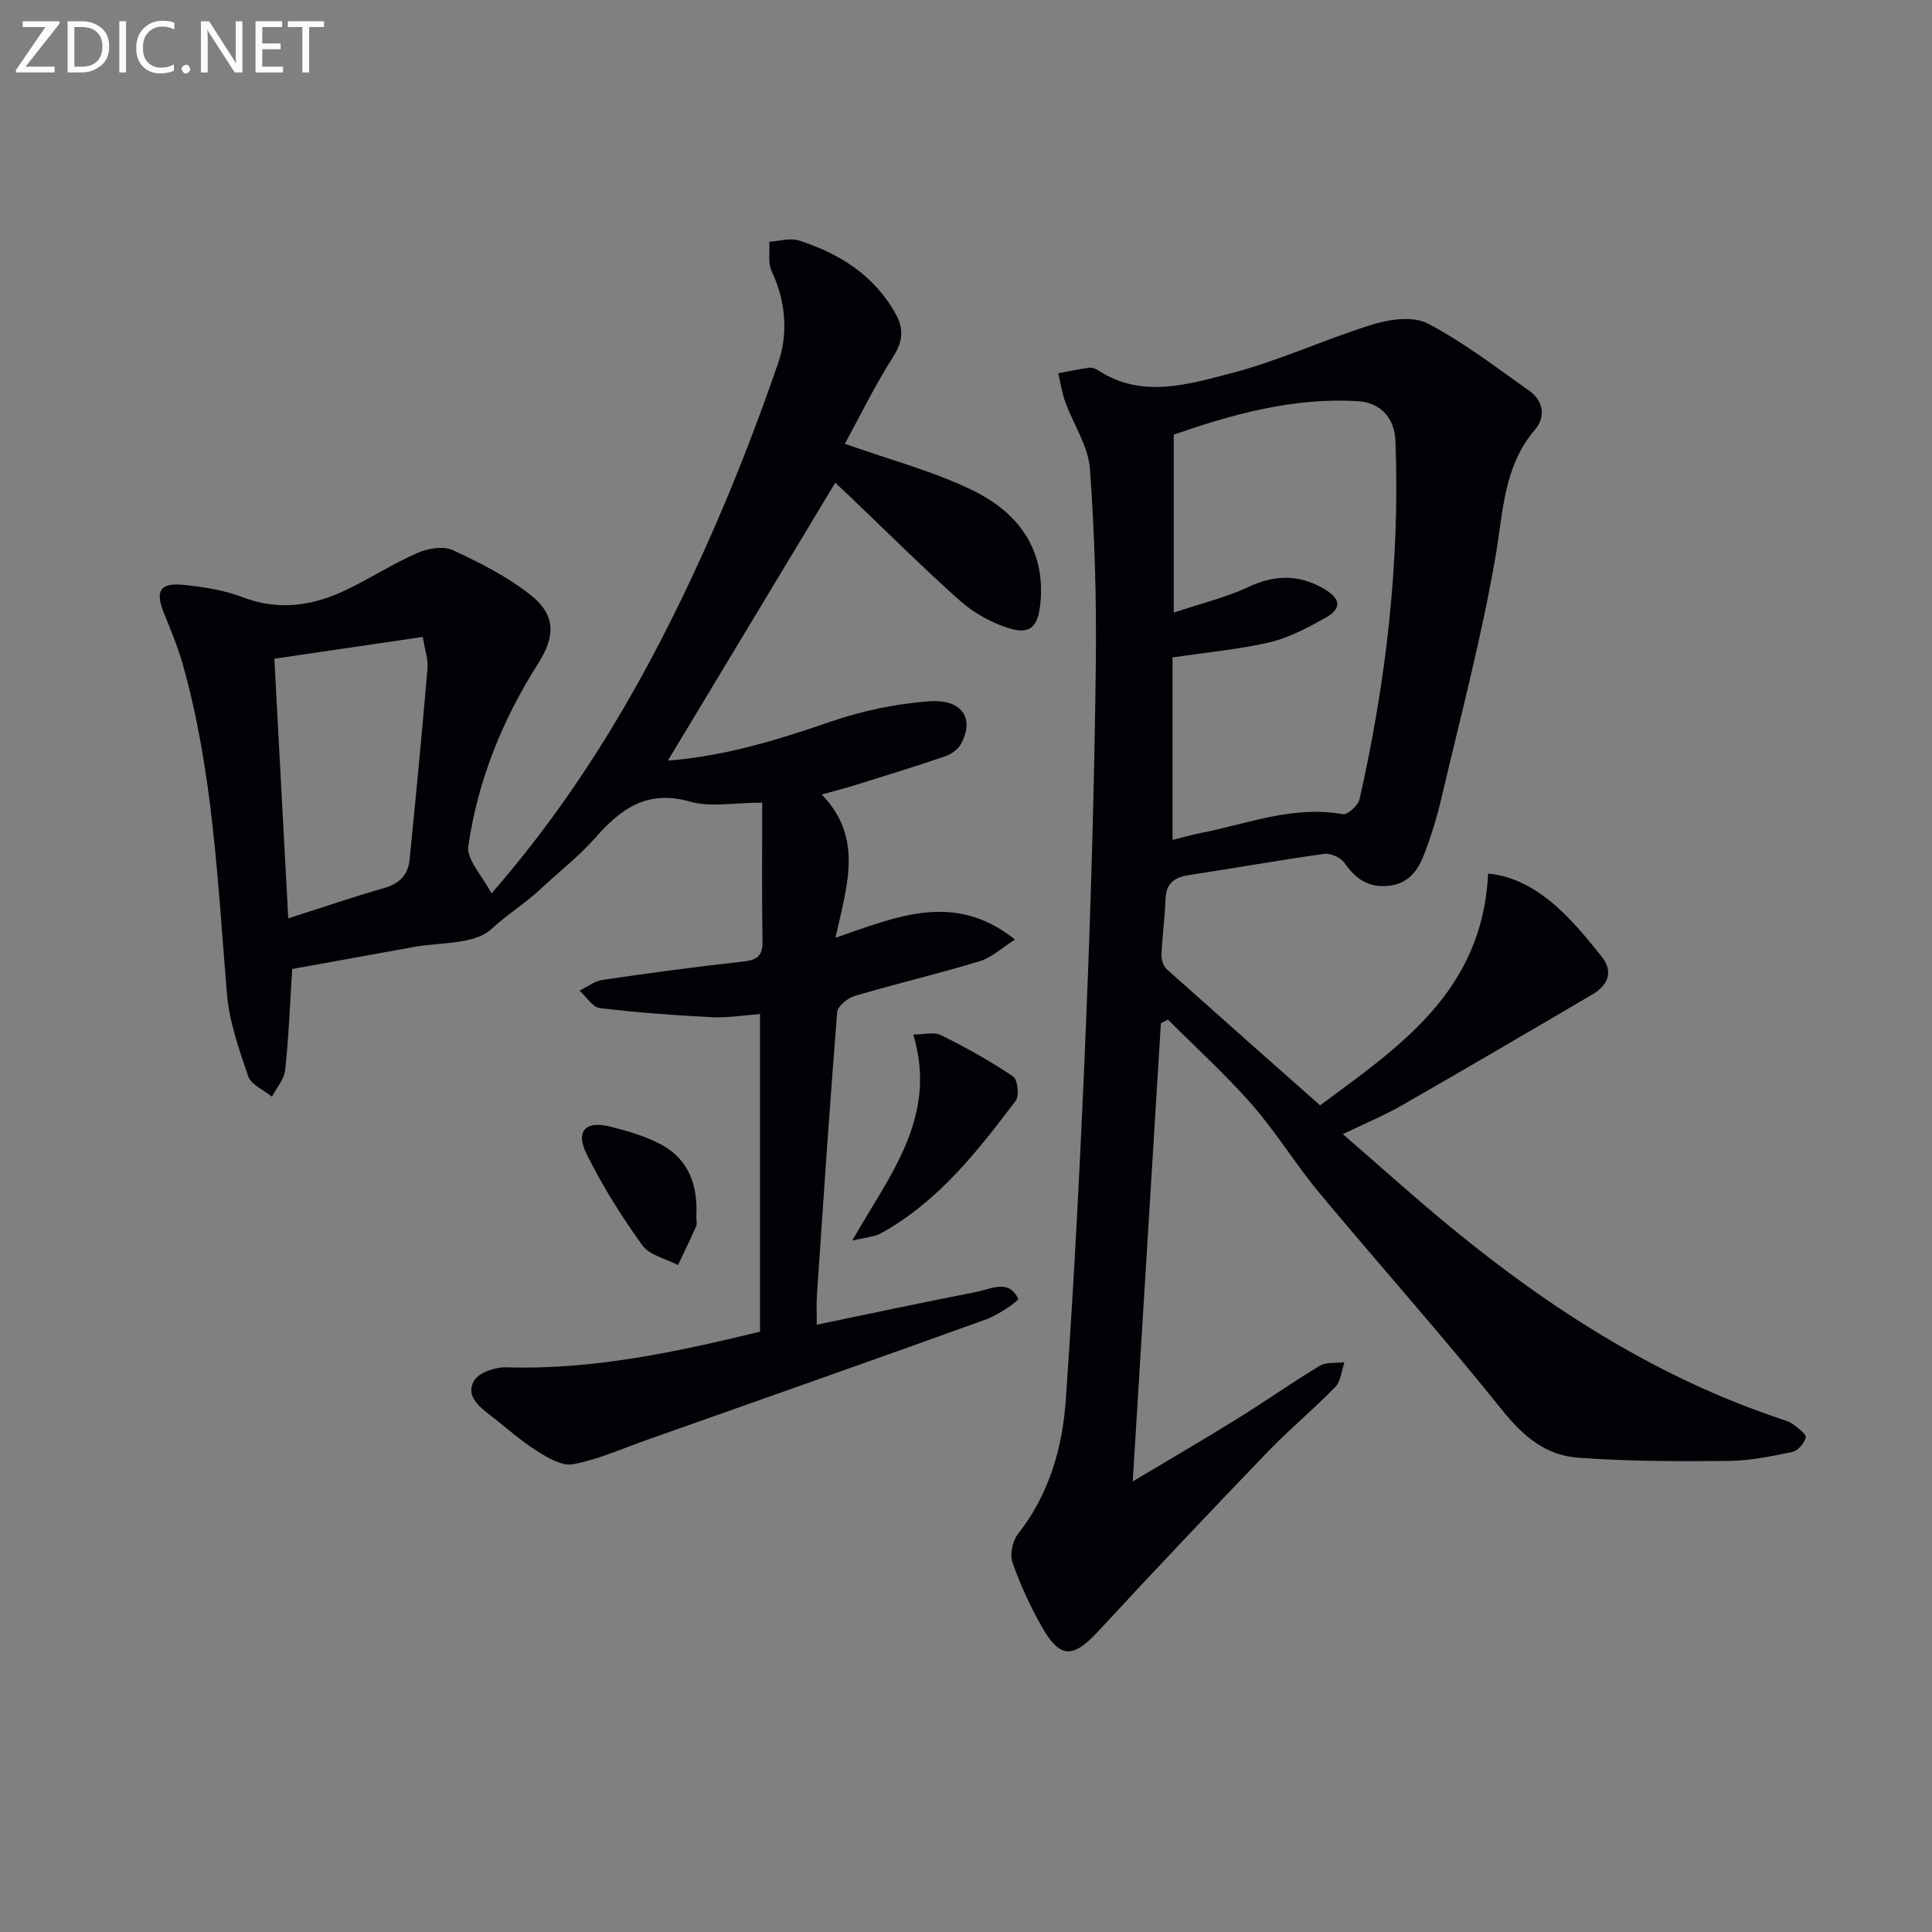 <svg enable-background="new 0 0 400 400" viewBox="0 0 400 400" xmlns="http://www.w3.org/2000/svg"><rect x="0" y="0" width="400" height="400" fill="#808080" stroke="none"/><path d="m273.31 228.85c16.29-12.08 33.65-23.55 34.78-47.98 5.13.41 9.99 3.1 14.15 6.79 3.45 3.07 6.43 6.73 9.34 10.35 2.56 3.19 1.33 5.97-1.89 7.87-13.13 7.72-26.27 15.42-39.48 22.99-3.59 2.06-7.45 3.65-12.19 5.94 7.75 6.7 14.96 13.23 22.47 19.39 20.57 16.88 42.74 31.06 68.18 39.57.94.31 1.95.62 2.72 1.21 1 .76 2.66 2.05 2.48 2.66-.34 1.19-1.63 2.73-2.77 2.97-4.36.9-8.81 1.82-13.24 1.86-10.45.09-20.93.1-31.34-.69-6.48-.49-11.18-4.43-15.44-9.75-12.27-15.32-25.37-29.99-37.94-45.08-4.89-5.87-8.89-12.49-13.91-18.23-5.43-6.2-11.58-11.77-17.41-17.62-.49.25-.98.49-1.47.74-1.92 31.21-3.84 62.41-5.83 94.87 7.71-4.6 14.68-8.65 21.53-12.9 5.79-3.59 11.37-7.53 17.2-11.04 1.35-.81 3.38-.51 5.1-.73-.6 1.73-.73 3.92-1.89 5.11-4.52 4.66-9.55 8.81-14.05 13.49-11.76 12.23-23.44 24.55-34.95 37.01-5.35 5.79-8.01 5.84-11.87-1.04-2.35-4.19-4.4-8.61-5.97-13.14-.57-1.66 0-4.43 1.11-5.84 6.47-8.19 9.24-17.85 9.93-27.79 1.85-26.37 3.16-52.78 4.24-79.19.99-24.1 1.66-48.22 1.97-72.34.18-13.75-.21-27.54-1.21-41.25-.35-4.71-3.42-9.19-5.1-13.83-.69-1.91-.99-3.97-1.47-5.95 2.15-.4 4.28-.86 6.44-1.15.6-.08 1.35.23 1.88.58 8.97 5.82 18.42 2.91 27.33.61 10.03-2.59 19.56-7.1 29.49-10.15 3.55-1.09 8.4-1.76 11.38-.19 7.42 3.9 14.18 9.09 21.06 13.97 2.9 2.06 3.36 5.39 1.17 7.95-6.52 7.63-6.6 16.86-8.17 26.08-2.87 16.81-7.28 33.36-11.17 49.99-.94 4.03-2.15 8.03-3.64 11.89-1.27 3.31-3.21 6.12-7.39 6.54-4.24.42-6.84-1.48-9.13-4.77-.77-1.1-2.89-2.03-4.22-1.84-9.35 1.3-18.65 2.97-27.98 4.39-3.04.46-4.74 1.72-4.84 5.03-.12 3.81-.68 7.61-.83 11.42-.04 1.02.38 2.4 1.1 3.05 10.43 9.32 20.89 18.56 31.74 28.17zm-30.55-92.73v37.77c2.05-.5 3.95-1.04 5.89-1.43 9.68-1.92 19.1-5.73 29.34-3.89.98.18 3.19-1.79 3.48-3.06 5.53-24.43 8.39-49.15 7.44-74.23-.18-4.8-3.12-7.92-7.71-8.21-13.54-.86-26.25 2.8-38.19 6.91v36.86c5.93-1.99 10.89-3.16 15.41-5.29 5.46-2.58 10.51-2.65 15.64.32 3.63 2.11 3.81 4.15.23 6.12-3.61 1.99-7.39 4.03-11.35 4.97-6.26 1.47-12.71 2.04-20.18 3.16z" fill="#010106"/><path d="m169.11 274.26c11.38-2.35 22.22-4.67 33.09-6.79 3.03-.59 6.64-2.73 8.62 1.45.15.33-4.04 3.29-6.51 4.19-23.55 8.49-47.17 16.8-70.78 25.15-4.94 1.75-9.8 3.95-14.9 4.9-2.28.42-5.27-1.36-7.53-2.79-3.36-2.13-6.34-4.85-9.51-7.28-2.46-1.89-5.29-4.17-3.39-7.3 1.02-1.67 4.38-2.77 6.64-2.7 17.83.56 35-3.13 52.52-7.38 0-21.83 0-43.53 0-65.75-3.43.24-6.72.81-9.97.64-7.75-.4-15.5-.95-23.2-1.89-1.52-.18-2.8-2.35-4.19-3.61 1.59-.77 3.12-1.99 4.8-2.23 9.69-1.42 19.4-2.73 29.14-3.8 2.94-.32 3.99-1.28 3.93-4.29-.16-9.29-.06-18.58-.06-28.6-5.81 0-10.68 1-14.92-.21-8.79-2.52-14.27 1.37-19.58 7.42-3.39 3.86-7.52 7.05-11.29 10.58-3.23 3.03-7.03 5.38-10.31 8.4-3.51 3.24-10.56 2.68-16.08 3.7-8.46 1.56-16.93 3.06-25.13 4.54-.48 7.44-.73 14.23-1.46 20.97-.21 1.9-1.79 3.65-2.74 5.47-1.7-1.39-4.31-2.47-4.92-4.24-1.92-5.59-3.93-11.36-4.41-17.19-1.89-22.84-2.85-45.77-9.11-68.01-1.03-3.66-2.51-7.2-3.94-10.74-1.83-4.53-.81-6.28 4.18-5.77 4.11.42 8.33 1.09 12.15 2.55 7.6 2.9 14.68 1.75 21.63-1.61 4.93-2.39 9.58-5.39 14.59-7.58 2.15-.94 5.34-1.46 7.3-.55 5.65 2.63 11.39 5.51 16.21 9.38 5.09 4.09 5 8.47 1.46 14.04-7.4 11.64-12.52 24.25-14.48 37.85-.4 2.79 2.89 6.11 4.8 9.8 19.23-22.07 32.7-45.91 44.02-70.97 5.73-12.67 10.8-25.69 15.33-38.84 2.1-6.1 1.6-12.76-1.33-19-.82-1.73-.37-4.06-.5-6.12 2.05-.12 4.29-.85 6.12-.26 8.44 2.71 15.66 7.24 20.09 15.29 1.64 2.98 1.46 5.59-.53 8.72-3.87 6.08-7.05 12.61-10.04 18.08 9.55 3.41 18.57 5.74 26.74 9.78 9.16 4.54 14.88 12.15 13.73 23.33-.5 4.86-2.14 6.52-6.82 4.98-3.52-1.16-7.05-3.13-9.81-5.59-7.82-6.98-15.26-14.39-22.85-21.64-1.17-1.11-2.35-2.21-2.98-2.8-11.6 19.25-23.12 38.38-34.65 57.53 11.36-.84 22.51-4.18 33.65-8.04 6.5-2.25 13.47-3.7 20.32-4.23 6.92-.53 9.56 3.49 6.75 8.75-.61 1.15-2.01 2.19-3.27 2.62-6.26 2.14-12.59 4.08-18.91 6.05-1.89.59-3.81 1.07-6.69 1.88 8.75 9 5.18 18.99 2.84 29.65 12.58-4.28 24.52-9.72 37.18.37-2.75 1.73-4.83 3.73-7.29 4.48-8.56 2.6-17.29 4.65-25.87 7.19-1.47.43-3.56 2.11-3.66 3.35-1.57 19.54-2.87 39.1-4.2 58.66-.12 1.79-.02 3.6-.02 6.06zm-109.43-84.12c7.32-2.34 13.59-4.49 19.95-6.31 3.14-.9 4.86-2.78 5.17-5.83 1.32-13.19 2.58-26.38 3.71-39.59.16-1.87-.54-3.81-.98-6.54-10.41 1.53-20.33 2.99-30.73 4.51.98 18.12 1.9 35.45 2.88 53.76z" fill="#010106"/><path d="m176.44 256.85c7.82-13.7 17.76-25.57 12.65-42.65 2.09 0 4.24-.62 5.72.11 5.14 2.54 10.18 5.36 14.93 8.55.95.64 1.33 4.01.55 5.04-7.93 10.49-16.05 20.88-27.86 27.42-1.42.8-3.25.86-5.99 1.53z" fill="#010106"/><path d="m144.16 251.91c0 .66.21 1.41-.03 1.97-1.19 2.71-2.49 5.37-3.76 8.04-2.52-1.33-5.9-2.03-7.39-4.1-4.3-5.98-8.27-12.29-11.53-18.89-2.37-4.8-.19-6.99 5.03-5.65 3.64.94 7.37 2.01 10.63 3.81 5.67 3.15 7.4 8.6 7.05 14.82z" fill="#010106"/><g fill="#fafbfa"><path d="m12.4 4.8-7.1 9h6v1.2h-8v-.5l6.1-8.9h-4.7v-1.2h7.6v.4z"/><path d="m14 14v-9.6h3c1.6 0 2.9.5 4 1.4s1.6 2.2 1.6 3.8-.5 3-1.6 3.9-2.4 1.5-4 1.5h-3zm1.4-8.4v8.2h1.6c1.3 0 2.4-.4 3.1-1.1s1.1-1.8 1.1-3.1-.4-2.3-1.2-3-1.8-1-3.1-1z"/><path d="m26.1 4.4v10.6h-1.4v-10.6z"/><path d="m36.1 14.6c-.8.4-1.8.6-2.9.6-1.5 0-2.7-.5-3.6-1.4s-1.4-2.2-1.4-3.8c0-1.7.5-3.1 1.5-4.1s2.3-1.6 3.9-1.6c1 0 1.8.1 2.5.4v1.4c-.8-.4-1.6-.6-2.5-.6-1.2 0-2.1.4-2.9 1.2s-1.1 1.8-1.1 3.2c0 1.3.3 2.3 1 3s1.6 1.1 2.7 1.1c1 0 2-.2 2.7-.7v1.3z"/><path d="m37.6 14.3c0-.2.1-.5.3-.6s.4-.3.6-.3c.3 0 .5.1.6.3s.3.4.3.6-.1.4-.3.6-.4.3-.6.3c-.3 0-.5-.1-.6-.3s-.3-.4-.3-.6z"/><path d="m50.2 15h-1.6l-5.3-8.2c-.2-.2-.3-.5-.4-.7 0 .2.1.7.1 1.5v7.4h-1.4v-10.6h1.7l5.2 8.1c.2.4.4.6.4.7 0-.3-.1-.8-.1-1.5v-7.3h1.4z"/><path d="m58.6 15h-5.7v-10.6h5.5v1.2h-4.1v3.4h3.8v1.2h-3.8v3.6h4.3z"/><path d="m67.1 5.6h-3.1v9.4h-1.4v-9.4h-3v-1.2h7.5z"/></g></svg>
